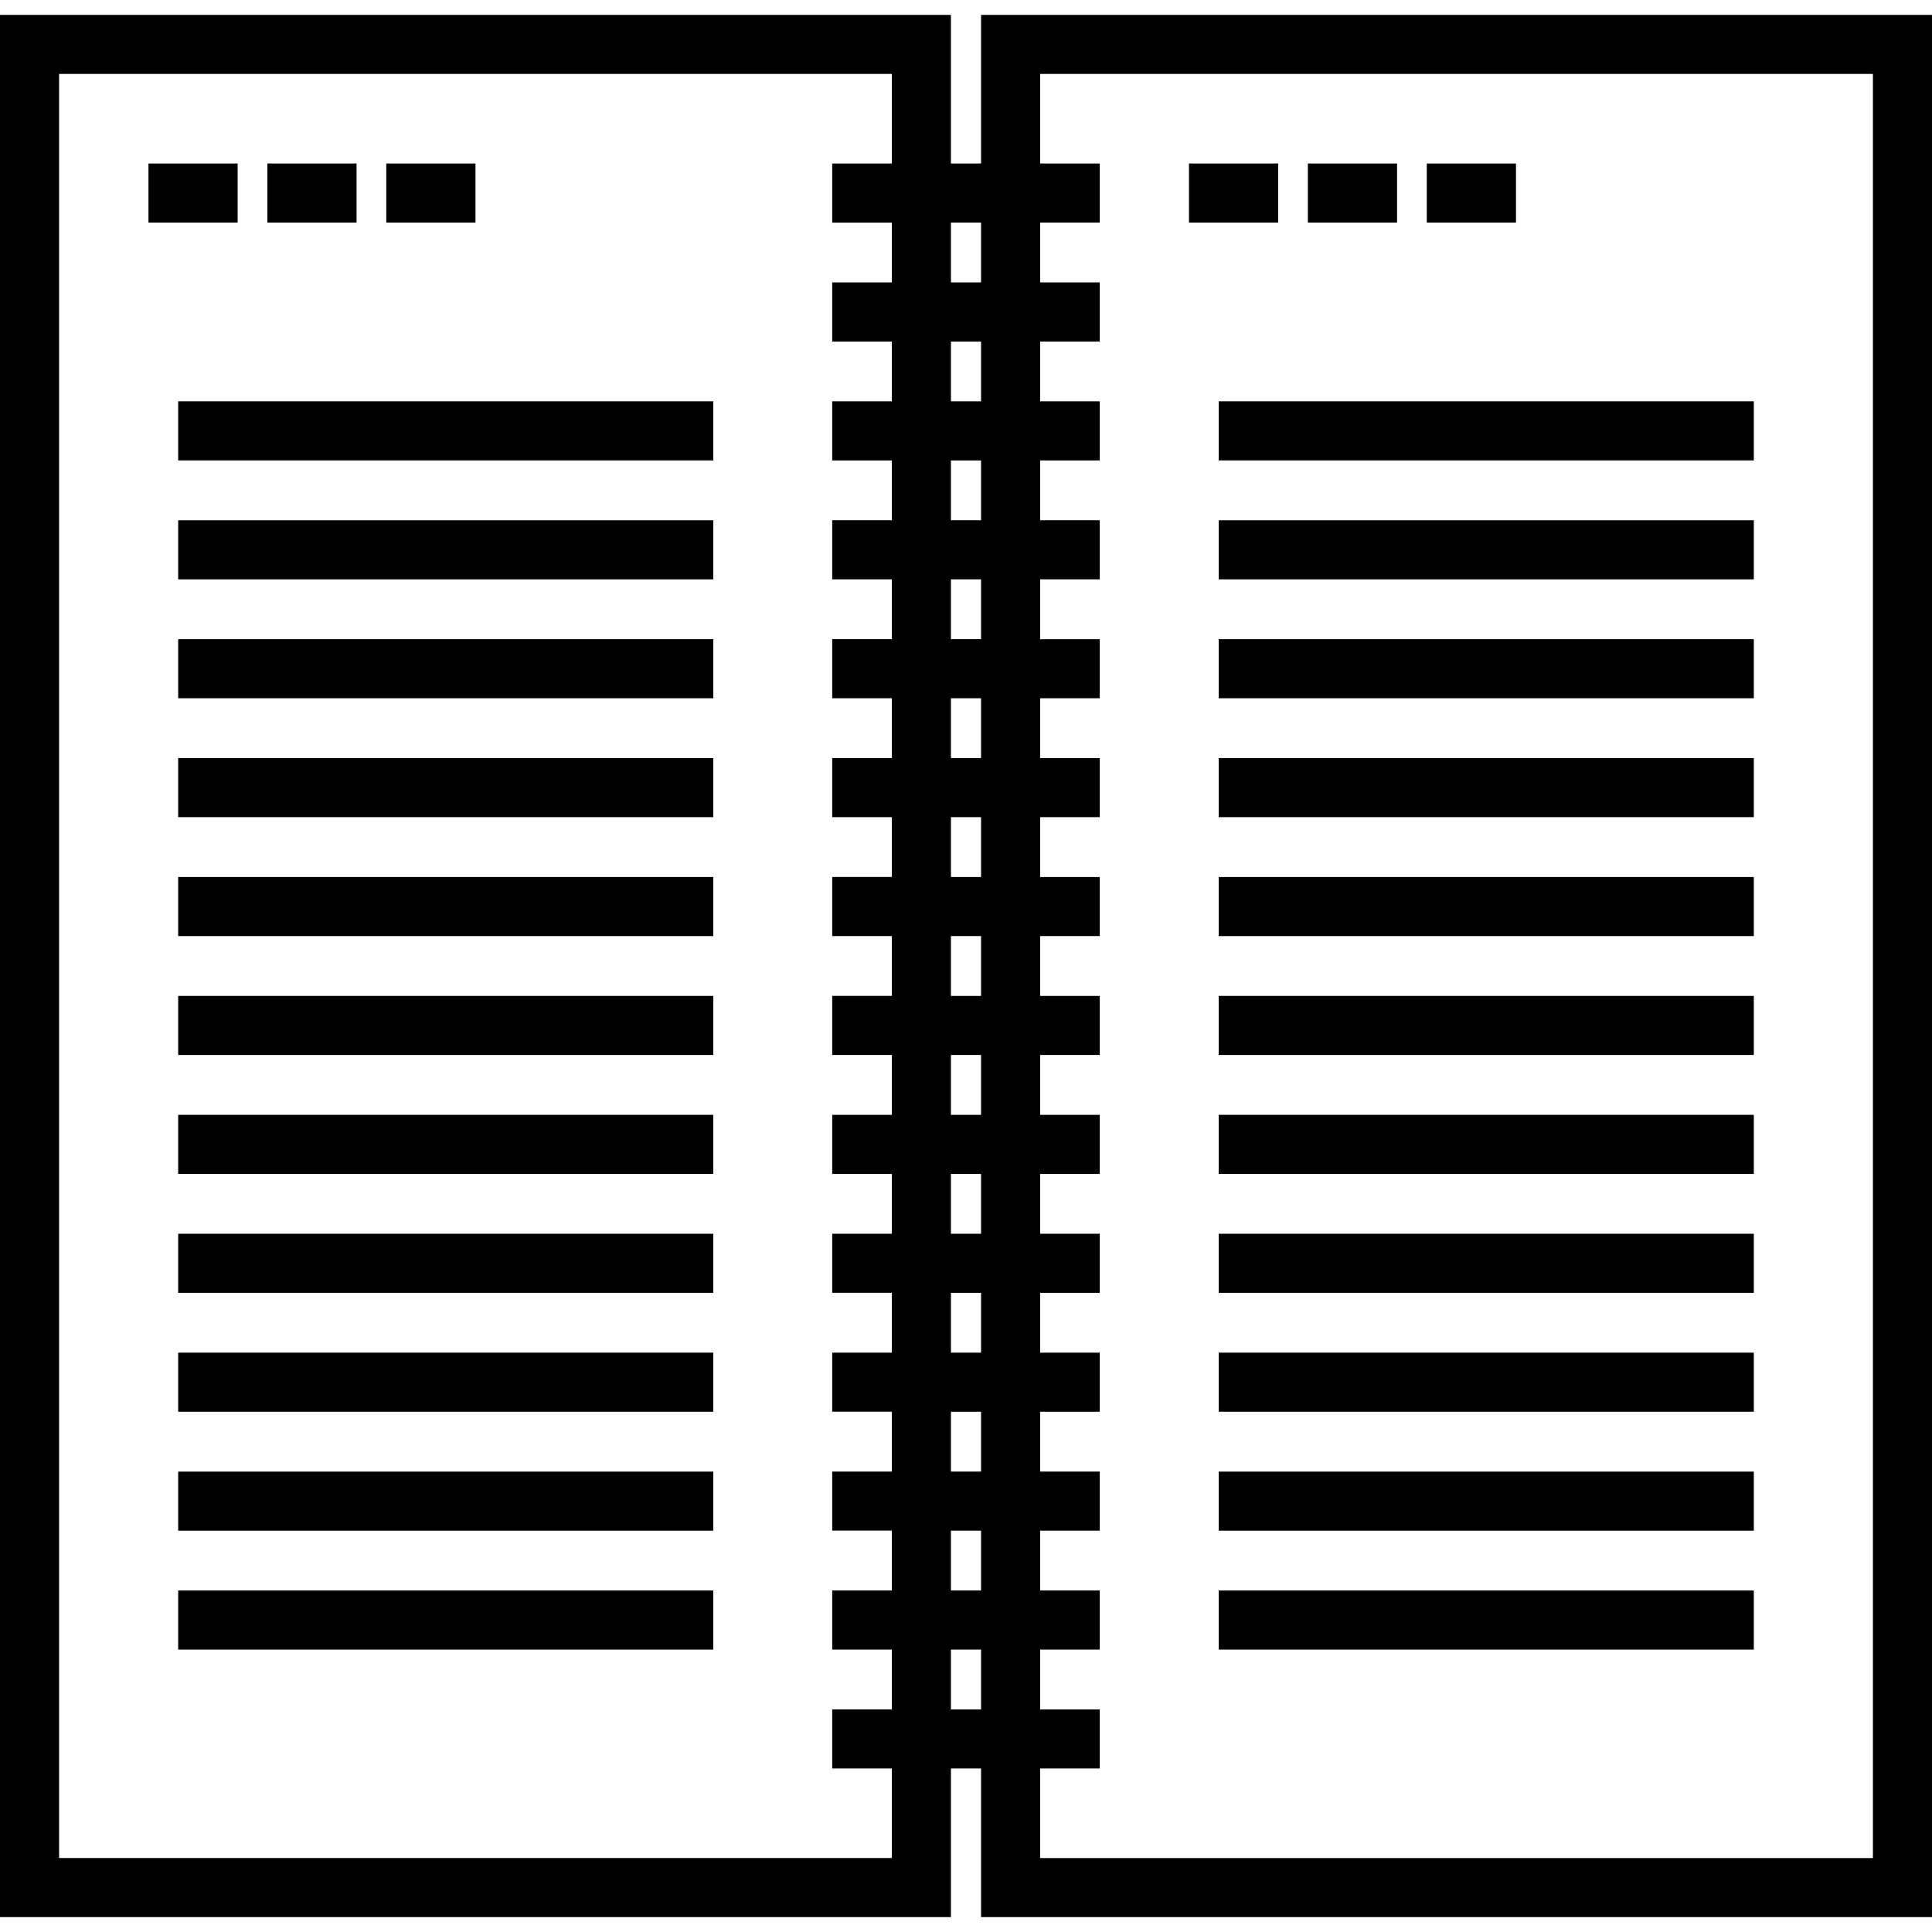 <?xml version="1.0" encoding="iso-8859-1"?>
<!-- Generator: Adobe Illustrator 19.0.0, SVG Export Plug-In . SVG Version: 6.00 Build 0)  -->
<svg version="1.1" id="Layer_1" xmlns="http://www.w3.org/2000/svg" xmlns:xlink="http://www.w3.org/1999/xlink" x="0px" y="0px"
	 viewBox="0 0 512.001 512.001" style="enable-background:new 0 0 512.001 512.001;" xml:space="preserve">
<g>
	<g>
		<g>
			<path d="M259.99,3.94v39.392h-7.98V3.94H0v504.121h252.01v-39.392h7.98v39.392h252.01V3.94H259.99z M236.354,43.334h-15.807
				v15.656h15.807v15.857h-15.807v15.656h15.807v15.857h-15.807v15.656h15.807v15.858h-15.807v15.656h15.807v15.857h-15.807v15.656
				h15.807v15.858h-15.807v15.656h15.807v15.857h-15.807v15.656h15.807v15.857h-15.807v15.656h15.807v15.858h-15.807v15.656h15.807
				v15.857h-15.807v15.656h15.807v15.857h-15.807v15.656h15.807v15.858h-15.807v15.656h15.807v15.857h-15.807v15.656h15.807v15.858
				h-15.807v15.656h15.807v23.737H15.656V19.595h220.698V43.334z M259.99,453.014h-7.98v-15.858h7.98V453.014z M259.99,421.499
				h-7.98v-15.857h7.98V421.499z M259.99,389.986h-7.98v-15.858h7.98V389.986z M259.99,358.472h-7.98v-15.857h7.98V358.472z
				 M259.99,326.957h-7.98V311.1h7.98V326.957z M259.99,295.444h-7.98v-15.858h7.98V295.444z M259.99,263.93h-7.98v-15.857h7.98
				V263.93z M259.99,232.416h-7.98v-15.857h7.98V232.416z M259.99,200.902h-7.98v-15.858h7.98V200.902z M259.99,169.389h-7.98
				v-15.857h7.98V169.389z M259.99,137.874h-7.98v-15.858h7.98V137.874z M259.99,106.36h-7.98V90.503h7.98V106.36z M259.99,74.847
				h-7.98V58.989h7.98V74.847z M275.646,492.405v-23.736h15.807v-15.656h-15.807v-15.858h15.807v-15.656h-15.807v-15.857h15.807
				v-15.656h-15.807v-15.858h15.807v-15.656h-15.807v-15.857h15.807v-15.656h-15.807V311.1h15.807v-15.656h-15.807v-15.858h15.807
				V263.93h-15.807v-15.857h15.807v-15.656h-15.807v-15.857h15.807v-15.656h-15.807v-15.858h15.807v-15.656h-15.807v-15.857h15.807
				v-15.656h-15.807v-15.858h15.807v-15.656h-15.807V90.503h15.807V74.847h-15.807V58.989h15.807V43.334h-15.807V19.596h220.698
				v472.809H275.646z"/>
			<rect x="47.218" y="106.357" width="141.811" height="15.656"/>
			<rect x="47.218" y="137.878" width="141.811" height="15.656"/>
			<rect x="47.218" y="169.388" width="141.811" height="15.656"/>
			<rect x="47.218" y="200.898" width="141.811" height="15.656"/>
			<rect x="47.218" y="232.419" width="141.811" height="15.656"/>
			<rect x="47.218" y="263.929" width="141.811" height="15.656"/>
			<rect x="47.218" y="295.439" width="141.811" height="15.656"/>
			<rect x="47.218" y="326.959" width="141.811" height="15.656"/>
			<rect x="47.218" y="358.47" width="141.811" height="15.656"/>
			<rect x="47.218" y="389.99" width="141.811" height="15.656"/>
			<rect x="39.342" y="43.334" width="23.635" height="15.656"/>
			<rect x="70.856" y="43.334" width="23.636" height="15.656"/>
			<rect x="102.369" y="43.334" width="23.635" height="15.656"/>
			<rect x="47.218" y="421.5" width="141.811" height="15.656"/>
			<rect x="322.971" y="106.357" width="141.811" height="15.656"/>
			<rect x="322.971" y="137.878" width="141.811" height="15.656"/>
			<rect x="322.971" y="169.388" width="141.811" height="15.656"/>
			<rect x="322.971" y="200.898" width="141.811" height="15.656"/>
			<rect x="322.971" y="232.419" width="141.811" height="15.656"/>
			<rect x="322.971" y="263.929" width="141.811" height="15.656"/>
			<rect x="322.971" y="295.439" width="141.811" height="15.656"/>
			<rect x="322.971" y="326.959" width="141.811" height="15.656"/>
			<rect x="322.971" y="358.47" width="141.811" height="15.656"/>
			<rect x="322.971" y="389.99" width="141.811" height="15.656"/>
			<rect x="315.091" y="43.334" width="23.636" height="15.656"/>
			<rect x="346.601" y="43.334" width="23.635" height="15.656"/>
			<rect x="378.112" y="43.334" width="23.635" height="15.656"/>
			<rect x="322.971" y="421.5" width="141.811" height="15.656"/>
		</g>
	</g>
</g>
<g>
</g>
<g>
</g>
<g>
</g>
<g>
</g>
<g>
</g>
<g>
</g>
<g>
</g>
<g>
</g>
<g>
</g>
<g>
</g>
<g>
</g>
<g>
</g>
<g>
</g>
<g>
</g>
<g>
</g>
</svg>
